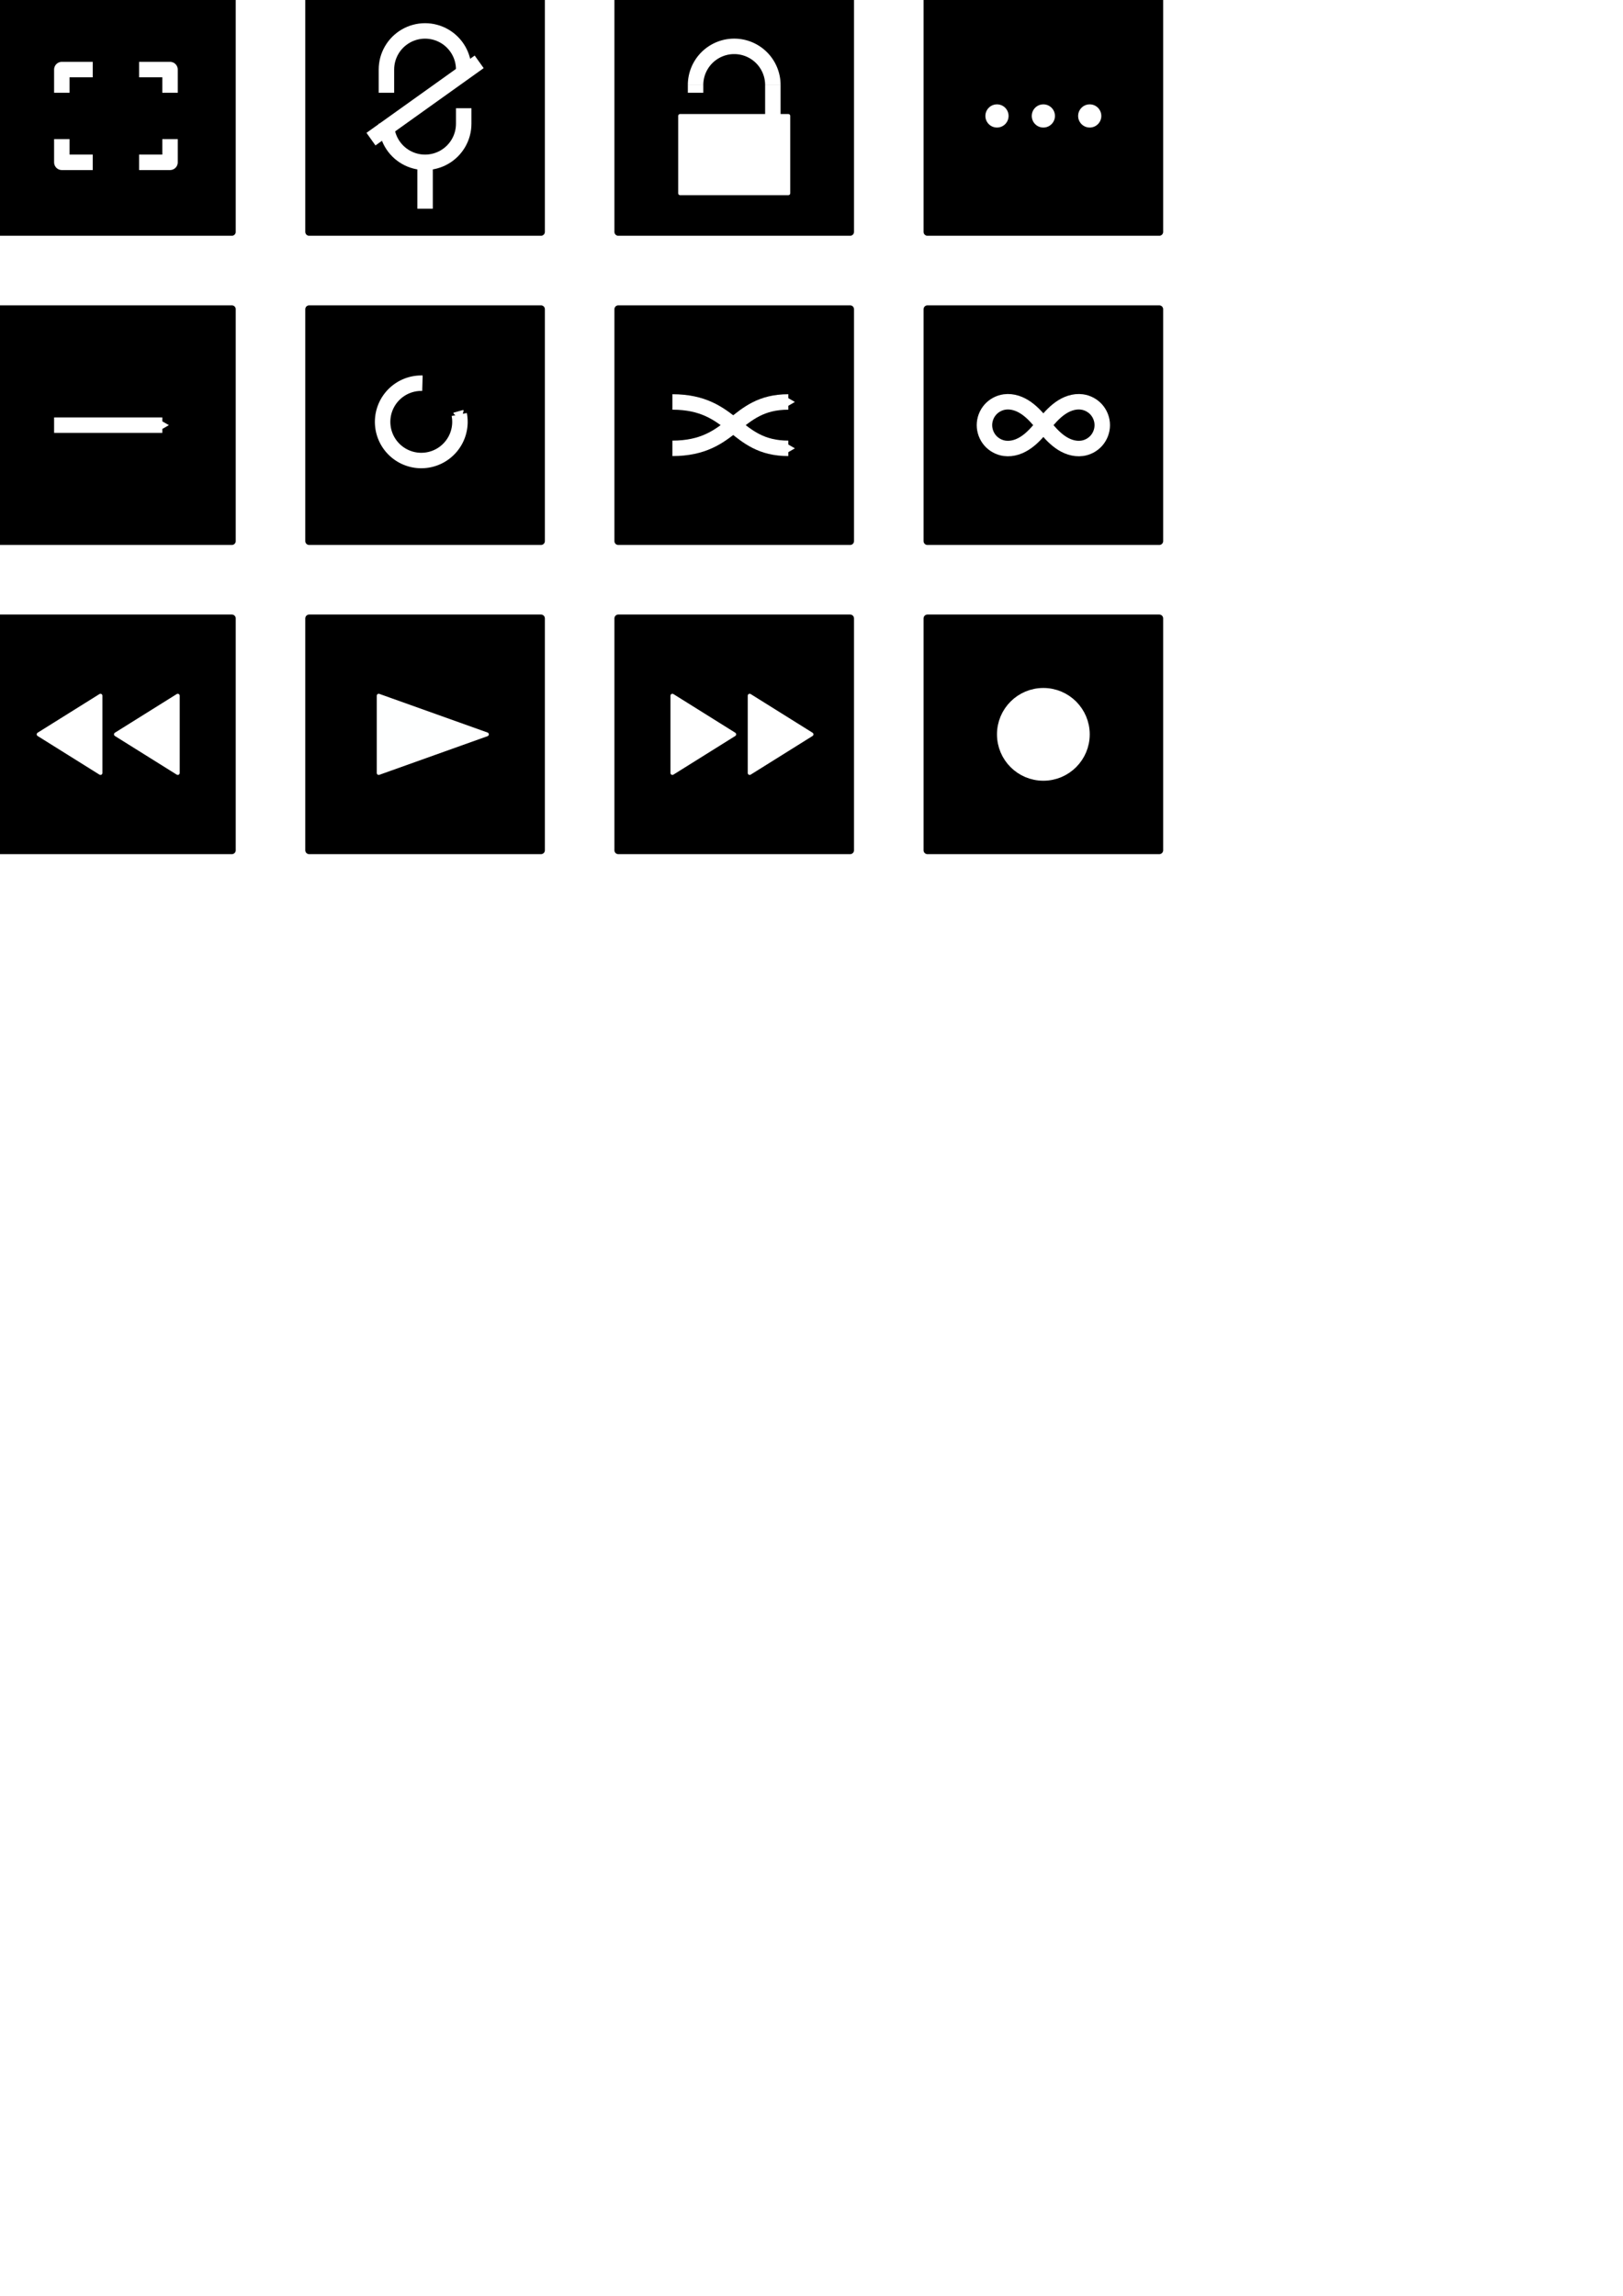 <?xml version="1.0" encoding="UTF-8" standalone="no"?>
<svg
   xmlns:dc="http://purl.org/dc/elements/1.1/"
   xmlns:cc="http://creativecommons.org/ns#"
   xmlns:rdf="http://www.w3.org/1999/02/22-rdf-syntax-ns#"
   xmlns:svg="http://www.w3.org/2000/svg"
   xmlns="http://www.w3.org/2000/svg"
   xmlns:sodipodi="http://sodipodi.sourceforge.net/DTD/sodipodi-0.dtd"
   xmlns:inkscape="http://www.inkscape.org/namespaces/inkscape"
   width="210mm"
   height="297mm"
   viewBox="0 0 210 297"
   version="1.1"
   id="svg8"
   inkscape:version="1.0 (4035a4fb49, 2020-05-01)"
   sodipodi:docname="ButtonIcon.svg">
  <defs
     id="defs2">
    <inkscape:path-effect
       effect="spiro"
       id="path-effect1746"
       is_visible="true"
       lpeversion="1" />
    <inkscape:path-effect
       effect="spiro"
       id="path-effect1742"
       is_visible="true"
       lpeversion="1" />
    <inkscape:path-effect
       effect="spiro"
       id="path-effect1738"
       is_visible="true"
       lpeversion="1" />
    <marker
       inkscape:stockid="TriangleOutS"
       orient="auto"
       refY="0.0"
       refX="0.0"
       id="marker1575"
       style="overflow:visible"
       inkscape:isstock="true">
      <path
         id="path1573"
         d="M 5.77,0.0 L -2.88,5.0 L -2.88,-5.0 L 5.77,0.0 z "
         style="fill-rule:evenodd;stroke:#ffffff;stroke-width:1pt;stroke-opacity:1;fill:#ffffff;fill-opacity:1"
         transform="scale(0.2)" />
    </marker>
    <marker
       inkscape:stockid="Arrow2Send"
       orient="auto"
       refY="0.0"
       refX="0.0"
       id="marker1529"
       style="overflow:visible;"
       inkscape:isstock="true">
      <path
         id="path1527"
         style="fill-rule:evenodd;stroke-width:0.625;stroke-linejoin:round;stroke:#ffffff;stroke-opacity:1;fill:#ffffff;fill-opacity:1"
         d="M 8.719,4.034 L -2.207,0.016 L 8.719,-4.002 C 6.973,-1.63 6.983,1.616 8.719,4.034 z "
         transform="scale(0.3) rotate(180) translate(-2.3,0)" />
    </marker>
    <marker
       inkscape:stockid="TriangleOutS"
       orient="auto"
       refY="0.0"
       refX="0.0"
       id="TriangleOutS"
       style="overflow:visible"
       inkscape:isstock="true">
      <path
         id="path1173"
         d="M 5.77,0.0 L -2.88,5.0 L -2.88,-5.0 L 5.77,0.0 z "
         style="fill-rule:evenodd;stroke:#ffffff;stroke-width:1pt;stroke-opacity:1;fill:#ffffff;fill-opacity:1"
         transform="scale(0.2)" />
    </marker>
    <marker
       inkscape:stockid="Arrow2Send"
       orient="auto"
       refY="0.0"
       refX="0.0"
       id="Arrow2Send"
       style="overflow:visible;"
       inkscape:isstock="true">
      <path
         id="path1058"
         style="fill-rule:evenodd;stroke-width:0.625;stroke-linejoin:round;stroke:#ffffff;stroke-opacity:1;fill:#ffffff;fill-opacity:1"
         d="M 8.719,4.034 L -2.207,0.016 L 8.719,-4.002 C 6.973,-1.63 6.983,1.616 8.719,4.034 z "
         transform="scale(0.3) rotate(180) translate(-2.3,0)" />
    </marker>
    <marker
       inkscape:stockid="Arrow2Mend"
       orient="auto"
       refY="0.0"
       refX="0.0"
       id="Arrow2Mend"
       style="overflow:visible;"
       inkscape:isstock="true">
      <path
         id="path1052"
         style="fill-rule:evenodd;stroke-width:0.625;stroke-linejoin:round;stroke:#ffffff;stroke-opacity:1;fill:#ffffff;fill-opacity:1"
         d="M 8.719,4.034 L -2.207,0.016 L 8.719,-4.002 C 6.973,-1.63 6.983,1.616 8.719,4.034 z "
         transform="scale(0.6) rotate(180) translate(0,0)" />
    </marker>
    <marker
       inkscape:stockid="Arrow2Lend"
       orient="auto"
       refY="0.0"
       refX="0.0"
       id="Arrow2Lend"
       style="overflow:visible;"
       inkscape:isstock="true">
      <path
         id="path1046"
         style="fill-rule:evenodd;stroke-width:0.625;stroke-linejoin:round;stroke:#ffffff;stroke-opacity:1;fill:#ffffff;fill-opacity:1"
         d="M 8.719,4.034 L -2.207,0.016 L 8.719,-4.002 C 6.973,-1.63 6.983,1.616 8.719,4.034 z "
         transform="scale(1.1) rotate(180) translate(1,0)" />
    </marker>
    <marker
       inkscape:stockid="Arrow1Lstart"
       orient="auto"
       refY="0.0"
       refX="0.0"
       id="Arrow1Lstart"
       style="overflow:visible"
       inkscape:isstock="true">
      <path
         id="path1025"
         d="M 0.0,0.0 L 5.0,-5.0 L -12.5,0.0 L 5.0,5.0 L 0.0,0.0 z "
         style="fill-rule:evenodd;stroke:#ffffff;stroke-width:1pt;stroke-opacity:1;fill:#ffffff;fill-opacity:1"
         transform="scale(0.8) translate(12.5,0)" />
    </marker>
    <marker
       inkscape:isstock="true"
       style="overflow:visible"
       id="marker1575-1"
       refX="0"
       refY="0"
       orient="auto"
       inkscape:stockid="TriangleOutS">
      <path
         transform="scale(0.2)"
         style="fill:#ffffff;fill-opacity:1;fill-rule:evenodd;stroke:#ffffff;stroke-width:1pt;stroke-opacity:1"
         d="M 5.77,0 -2.88,5 V -5 Z"
         id="path1573-1" />
    </marker>
    <marker
       inkscape:stockid="TriangleOutS"
       orient="auto"
       refY="0"
       refX="0"
       id="marker1575-1-9"
       style="overflow:visible"
       inkscape:isstock="true">
      <path
         id="path1573-1-7"
         d="M 5.77,0 -2.88,5 V -5 Z"
         style="fill:#ffffff;fill-opacity:1;fill-rule:evenodd;stroke:#ffffff;stroke-width:1pt;stroke-opacity:1"
         transform="scale(0.2)" />
    </marker>
  </defs>
  <sodipodi:namedview
     id="base"
     pagecolor="#ffffff"
     bordercolor="#666666"
     borderopacity="1.0"
     inkscape:pageopacity="0.0"
     inkscape:pageshadow="2"
     inkscape:zoom="0.66462902"
     inkscape:cx="660.78474"
     inkscape:cy="99.099837"
     inkscape:document-units="mm"
     inkscape:current-layer="g1078"
     inkscape:document-rotation="0"
     showgrid="true"
     showborder="false"
     showguides="true"
     inkscape:guide-bbox="true"
     inkscape:snap-bbox="true"
     inkscape:snap-nodes="true"
     inkscape:snap-global="true"
     inkscape:bbox-paths="true"
     inkscape:bbox-nodes="true"
     inkscape:snap-bbox-edge-midpoints="true"
     inkscape:snap-bbox-midpoints="true"
     inkscape:object-paths="true"
     inkscape:snap-intersection-paths="true"
     inkscape:snap-smooth-nodes="true"
     inkscape:snap-midpoints="true"
     inkscape:snap-object-midpoints="true"
     inkscape:snap-center="true"
     inkscape:snap-grids="true"
     inkscape:window-width="1920"
     inkscape:window-height="1017"
     inkscape:window-x="1912"
     inkscape:window-y="-8"
     inkscape:window-maximized="1">
    <inkscape:grid
       type="xygrid"
       id="grid833"
       units="mm"
       spacingx="1"
       spacingy="1"
       empspacing="10" />
  </sodipodi:namedview>
  <g
     inkscape:label="Calque 1"
     inkscape:groupmode="layer"
     id="layer1">
    <rect
       style="fill:#000000;stroke:#000000;stroke-width:1;stroke-linecap:round;stroke-linejoin:round;stroke-miterlimit:4;stroke-dasharray:none;stroke-opacity:1;paint-order:markers fill stroke"
       id="rect835"
       width="30"
       height="30"
       x="40"
       y="80" />
    <path
       style="fill:#feffff;fill-opacity:1;stroke:#ffffff;stroke-width:0.5;stroke-linecap:butt;stroke-linejoin:round;stroke-miterlimit:4;stroke-dasharray:none;stroke-opacity:1"
       d="m 49,90 14,5 -14,5 z"
       id="path837"
       sodipodi:nodetypes="cccc" />
    <rect
       y="1.7763568e-15"
       x="40"
       height="30"
       width="30"
       id="rect835-3"
       style="fill:#000000;stroke-width:1;stroke-linecap:round;stroke-linejoin:round;paint-order:markers fill stroke;stroke-miterlimit:4;stroke-dasharray:none;stroke:#000000;stroke-opacity:1" />
    <rect
       y="1.7763568e-15"
       x="80"
       height="30"
       width="30"
       id="rect835-33"
       style="fill:#000000;stroke-width:1;stroke-linecap:round;stroke-linejoin:round;paint-order:markers fill stroke;stroke-miterlimit:4;stroke-dasharray:none;stroke:#000000;stroke-opacity:1" />
    <rect
       y="40"
       x="0"
       height="30"
       width="30"
       id="rect835-38"
       style="fill:#000000;stroke-width:1;stroke-linecap:round;stroke-linejoin:round;paint-order:markers fill stroke;stroke-miterlimit:4;stroke-dasharray:none;stroke:#000000;stroke-opacity:1" />
    <rect
       style="fill:#000000;stroke-width:1;stroke-linecap:round;stroke-linejoin:round;paint-order:markers fill stroke;stroke-miterlimit:4;stroke-dasharray:none;stroke:#000000;stroke-opacity:1"
       id="rect835-3-1"
       width="30"
       height="30"
       x="40"
       y="40" />
    <rect
       style="fill:#000000;stroke-width:1;stroke-linecap:round;stroke-linejoin:round;paint-order:markers fill stroke;stroke-miterlimit:4;stroke-dasharray:none;stroke:#000000;stroke-opacity:1"
       id="rect835-33-3"
       width="30"
       height="30"
       x="80"
       y="40" />
    <rect
       style="fill:#000000;stroke-width:1;stroke-linecap:round;stroke-linejoin:round;paint-order:markers fill stroke;stroke-miterlimit:4;stroke-dasharray:none;stroke:#000000;stroke-opacity:1"
       id="rect835-39-4"
       width="30"
       height="30"
       x="120"
       y="40" />
    <rect
       style="fill:#000000;stroke:#000000;stroke-width:1;stroke-linecap:round;stroke-linejoin:round;stroke-miterlimit:4;stroke-dasharray:none;stroke-opacity:1;paint-order:markers fill stroke"
       id="rect835-3-2"
       width="30"
       height="30"
       x="120"
       y="0" />
    <rect
       style="fill:#000000;stroke-width:1;stroke-linecap:round;stroke-linejoin:round;paint-order:markers fill stroke;stroke-miterlimit:4;stroke-dasharray:none;stroke:#000000;stroke-opacity:1"
       id="rect835-39-8"
       width="30"
       height="30"
       x="120"
       y="80" />
    <circle
       style="fill:#ffffff;fill-opacity:1;stroke:#ffffff;stroke-width:2;stroke-linecap:round;stroke-linejoin:round;stroke-miterlimit:4;stroke-dasharray:none;stroke-opacity:1;paint-order:markers fill stroke"
       id="path954"
       cx="135"
       cy="95"
       r="5" />
    <rect
       y="80"
       x="0"
       height="30"
       width="30"
       id="rect835-1"
       style="fill:#000000;stroke:#000000;stroke-width:1;stroke-linecap:round;stroke-linejoin:round;stroke-miterlimit:4;stroke-dasharray:none;stroke-opacity:1;paint-order:markers fill stroke" />
    <path
       style="fill:#ffffff;fill-opacity:1;stroke:#ffffff;stroke-width:0.5;stroke-linecap:butt;stroke-linejoin:round;stroke-miterlimit:4;stroke-dasharray:none;stroke-opacity:1"
       d="m 13,90 -8,5 8,5 z"
       id="path911"
       sodipodi:nodetypes="cccc" />
    <path
       sodipodi:nodetypes="cccc"
       id="path911-2"
       d="m 23,90 -8,5 8,5 z"
       style="fill:#ffffff;fill-opacity:1;stroke:#ffffff;stroke-width:0.5;stroke-linecap:butt;stroke-linejoin:round;stroke-miterlimit:4;stroke-dasharray:none;stroke-opacity:1" />
    <rect
       style="fill:#000000;stroke:#000000;stroke-width:1;stroke-linecap:round;stroke-linejoin:round;stroke-miterlimit:4;stroke-dasharray:none;stroke-opacity:1;paint-order:markers fill stroke"
       id="rect835-1-0"
       width="30"
       height="30"
       x="-110"
       y="-110"
       transform="scale(-1)" />
    <path
       sodipodi:nodetypes="cccc"
       id="path911-3"
       d="M 97,100 105,95 l -8,-5 z"
       style="fill:#ffffff;fill-opacity:1;stroke:#ffffff;stroke-width:0.5;stroke-linecap:butt;stroke-linejoin:round;stroke-miterlimit:4;stroke-dasharray:none;stroke-opacity:1" />
    <path
       style="fill:#ffffff;fill-opacity:1;stroke:#ffffff;stroke-width:0.5;stroke-linecap:butt;stroke-linejoin:round;stroke-miterlimit:4;stroke-dasharray:none;stroke-opacity:1"
       d="m 87,100 8,-5 -8,-5 z"
       id="path911-2-4"
       sodipodi:nodetypes="cccc" />
    <path
       sodipodi:open="true"
       style="fill:none;fill-opacity:1;stroke:#ffffff;stroke-width:2;stroke-linecap:butt;stroke-linejoin:round;stroke-miterlimit:4;stroke-dasharray:none;stroke-opacity:1;marker-end:url(#TriangleOutS);paint-order:markers fill stroke"
       id="path1023"
       sodipodi:type="arc"
       sodipodi:cx="-52.890575"
       sodipodi:cy="-56.095921"
       sodipodi:rx="5"
       sodipodi:ry="5"
       sodipodi:start="0"
       sodipodi:end="4.9336878"
       sodipodi:arc-type="arc"
       d="m -47.891,-56.096 a 5,5 0 0 1 -3.345,4.718 5,5 0 0 1 -5.559,-1.595 5,5 0 0 1 -0.335,-5.774 5,5 0 0 1 5.337,-2.228"
       transform="matrix(0.03,-1,-1,-0.03,0,0)" />
    <path
       style="fill:none;stroke:#ffffff;stroke-width:2;stroke-linecap:butt;stroke-linejoin:miter;stroke-miterlimit:4;stroke-dasharray:none;stroke-opacity:1;marker-end:url(#marker1575)"
       d="m 87,58 c 8,0 8,-6 15,-6"
       id="path1525"
       sodipodi:nodetypes="cc" />
    <path
       sodipodi:nodetypes="cc"
       id="path1525-3"
       d="m 87,52 c 8,0 8,6 15,6"
       style="fill:none;stroke:#ffffff;stroke-width:2;stroke-linecap:butt;stroke-linejoin:miter;stroke-miterlimit:4;stroke-dasharray:none;stroke-opacity:1;marker-end:url(#marker1575-1)" />
    <path
       style="fill:none;stroke:#ffffff;stroke-width:2;stroke-linecap:butt;stroke-linejoin:miter;stroke-miterlimit:4;stroke-dasharray:none;stroke-opacity:1"
       d="m 130,52 c -0.718,0.097 -1.397,0.462 -1.874,1.008 -0.477,0.546 -0.748,1.267 -0.748,1.992 0,0.725 0.271,1.446 0.748,1.992 0.477,0.546 1.156,0.911 1.874,1.008 0.504,0.068 1.021,0.007 1.506,-0.146 0.485,-0.153 0.938,-0.398 1.351,-0.694 C 133.684,56.568 134.347,55.78 135,55 c 0.653,-0.78 1.316,-1.568 2.143,-2.16 0.413,-0.296 0.867,-0.541 1.351,-0.694 C 138.979,51.992 139.496,51.932 140,52 c 0.718,0.097 1.397,0.462 1.874,1.008 0.477,0.546 0.748,1.267 0.748,1.992 0,0.725 -0.271,1.446 -0.748,1.992 C 141.397,57.538 140.718,57.903 140,58 c -0.504,0.068 -1.021,0.007 -1.506,-0.146 -0.485,-0.153 -0.938,-0.398 -1.351,-0.694 C 136.316,56.568 135.653,55.78 135,55 134.347,54.22 133.684,53.432 132.857,52.84 132.444,52.544 131.991,52.299 131.506,52.146 131.021,51.992 130.504,51.932 130,52 Z"
       id="path1744"
       inkscape:path-effect="#path-effect1746"
       inkscape:original-d="m 130,52 c -1.7404,0.985398 -1.7404,5.014602 0,6 3.38273,1.915269 6.61727,-7.915269 10,-6 1.7404,0.985398 1.7404,5.014602 0,6 -3.38273,1.915269 -6.61727,-7.915269 -10,-6 z"
       sodipodi:nodetypes="aaaaa" />
    <path
       style="fill:none;stroke:#ffffff;stroke-width:2;stroke-linecap:butt;stroke-linejoin:miter;stroke-miterlimit:4;stroke-dasharray:none;stroke-opacity:1;marker-end:url(#marker1575-1-9)"
       d="M 7,55 H 21"
       id="path1525-3-0"
       sodipodi:nodetypes="cc" />
    <rect
       y="1.7763568e-15"
       x="0"
       height="30"
       width="30"
       id="rect835-39"
       style="fill:#000000;stroke:#000000;stroke-width:1;stroke-linecap:round;stroke-linejoin:round;stroke-miterlimit:4;stroke-dasharray:none;stroke-opacity:1;paint-order:markers fill stroke" />
    <g
       id="g1078">
      <path
         id="path1999"
         d="M 8,12 V 9 h 4"
         style="fill:none;stroke:#ffffff;stroke-width:2;stroke-linecap:butt;stroke-linejoin:round;stroke-miterlimit:4;stroke-dasharray:none;stroke-opacity:1" />
      <path
         style="fill:none;stroke:#ffffff;stroke-width:2;stroke-linecap:butt;stroke-linejoin:round;stroke-miterlimit:4;stroke-dasharray:none;stroke-opacity:1"
         d="M 22,12 V 9 h -4"
         id="path1999-5" />
      <path
         style="fill:none;stroke:#ffffff;stroke-width:2;stroke-linecap:butt;stroke-linejoin:round;stroke-miterlimit:4;stroke-dasharray:none;stroke-opacity:1"
         d="m 8,18 v 3 h 4"
         id="path1999-4" />
      <path
         id="path1999-4-3"
         d="m 22,18 v 3 h -4"
         style="fill:none;stroke:#ffffff;stroke-width:2;stroke-linecap:butt;stroke-linejoin:round;stroke-miterlimit:4;stroke-dasharray:none;stroke-opacity:1" />
    </g>
    <path
       id="path2084"
       style="fill:none;fill-opacity:1;stroke:#ffffff;stroke-width:2;stroke-linecap:butt;stroke-linejoin:round;stroke-miterlimit:4;stroke-dasharray:none;stroke-opacity:1;paint-order:markers fill stroke"
       d="M 60,8.999 C 60,7.213 59.047,5.563 57.499,4.67 c -1.547,-0.893 -3.453,-0.893 -5,6.02e-4 -1.547,0.893 -2.5,2.544 -2.499,4.33 L 50,12"
       sodipodi:nodetypes="csscc" />
    <path
       sodipodi:nodetypes="csscc"
       d="m 50,16.001 c 2.15e-4,1.786 0.953,3.437 2.501,4.33 1.547,0.893 3.453,0.893 5,-6.02e-4 1.547,-0.893 2.5,-2.544 2.499,-4.33 L 60,14"
       style="fill:none;fill-opacity:1;stroke:#ffffff;stroke-width:2;stroke-linecap:butt;stroke-linejoin:round;stroke-miterlimit:4;stroke-dasharray:none;stroke-opacity:1;paint-order:markers fill stroke"
       id="path2084-8" />
    <path
       style="fill:none;stroke:#ffffff;stroke-width:2;stroke-linecap:butt;stroke-linejoin:miter;stroke-miterlimit:4;stroke-dasharray:none;stroke-opacity:1"
       d="M 48,18 62,8"
       id="path2126"
       sodipodi:nodetypes="cc" />
    <path
       style="fill:none;stroke:#ffffff;stroke-width:2;stroke-linecap:butt;stroke-linejoin:miter;stroke-miterlimit:4;stroke-dasharray:none;stroke-opacity:1"
       d="m 55,21 0,6"
       id="path2130"
       sodipodi:nodetypes="cc" />
    <path
       sodipodi:nodetypes="cccccc"
       id="path947"
       d="M 95,15 H 88 l 0,10 h 14 l 0,-10 z"
       style="fill:#ffffff;fill-opacity:1;stroke:#ffffff;stroke-width:0.5;stroke-linecap:butt;stroke-linejoin:round;stroke-miterlimit:4;stroke-dasharray:none;stroke-opacity:1" />
    <path
       transform="rotate(-179.984)"
       d="m -90.003,-10.971 a 5,5 0 0 1 -2.5,4.33 5,5 0 0 1 -5,-1e-7 5,5 0 0 1 -2.5,-4.33"
       sodipodi:arc-type="arc"
       sodipodi:open="true"
       sodipodi:end="3.1415927"
       sodipodi:start="0"
       sodipodi:ry="5"
       sodipodi:rx="5"
       sodipodi:cy="-10.971341"
       sodipodi:cx="-95.003151"
       sodipodi:type="arc"
       id="path949"
       style="fill:none;fill-opacity:1;stroke:#ffffff;stroke-width:2;stroke-linejoin:round;stroke-miterlimit:4;stroke-dasharray:none;stroke-opacity:1;paint-order:markers fill stroke" />
    <path
       sodipodi:nodetypes="cc"
       id="path951"
       d="m 100,15 0,-4"
       style="fill:none;stroke:#ffffff;stroke-width:2;stroke-linecap:butt;stroke-linejoin:miter;stroke-miterlimit:4;stroke-dasharray:none;stroke-opacity:1" />
    <path
       style="fill:none;stroke:#ffffff;stroke-width:2;stroke-linecap:butt;stroke-linejoin:miter;stroke-miterlimit:4;stroke-dasharray:none;stroke-opacity:1"
       d="m 90,12 0,-1"
       id="path951-2"
       sodipodi:nodetypes="cc" />
    <circle
       r="1.5"
       cy="15"
       cx="129"
       id="path968"
       style="fill:#ffffff;fill-opacity:1;stroke:none;stroke-width:2;stroke-linejoin:round;stroke-miterlimit:4;stroke-dasharray:none;stroke-opacity:1;paint-order:markers fill stroke" />
    <circle
       style="fill:#ffffff;fill-opacity:1;stroke:none;stroke-width:2;stroke-linejoin:round;stroke-miterlimit:4;stroke-dasharray:none;stroke-opacity:1;paint-order:markers fill stroke"
       id="path968-8"
       cx="135"
       cy="15"
       r="1.5" />
    <circle
       style="fill:#ffffff;fill-opacity:1;stroke:none;stroke-width:2;stroke-linejoin:round;stroke-miterlimit:4;stroke-dasharray:none;stroke-opacity:1;paint-order:markers fill stroke"
       id="path968-9"
       cx="141"
       cy="15"
       r="1.5" />
  </g>
</svg>
